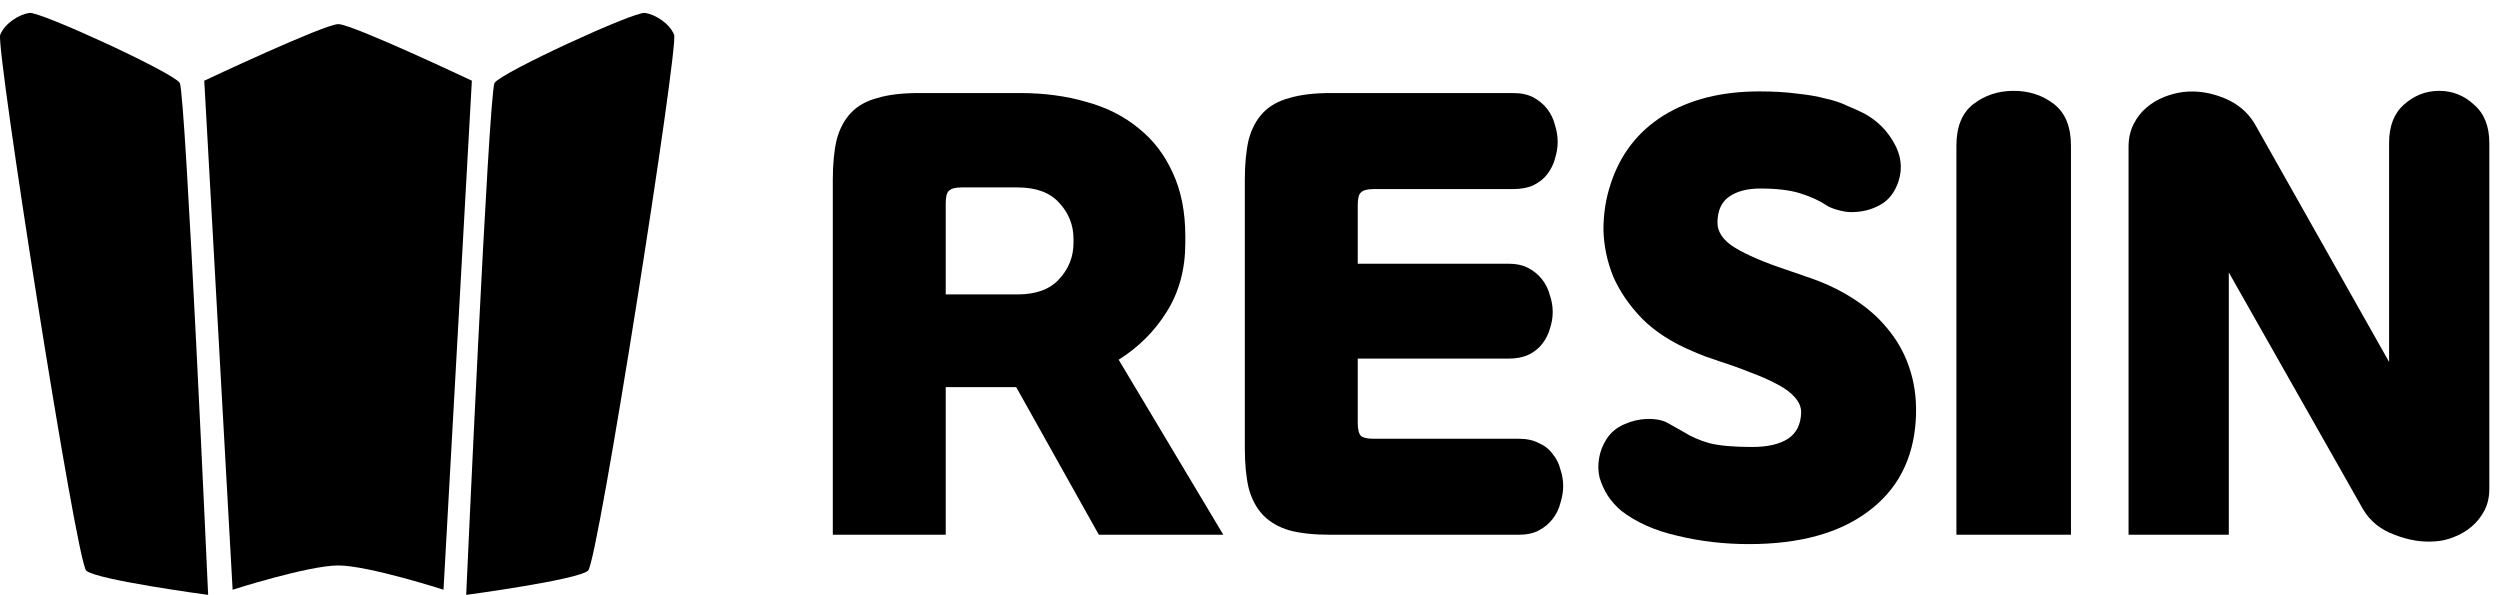 <svg width="189" height="45" viewBox="0 0 189 45" fill="none" xmlns="http://www.w3.org/2000/svg">
<path d="M2.221 0.975C3.027 0.853 13.149 5.51 13.591 6.27C14.033 7.03 15.735 44.973 15.735 44.973C15.735 44.973 7.27 43.839 6.519 43.139C5.768 42.439 -0.343 3.486 0.015 2.626C0.374 1.767 1.415 1.097 2.221 0.975Z" fill="black"/>
<path d="M48.758 0.975C47.952 0.853 37.83 5.51 37.388 6.27C36.946 7.03 35.244 44.973 35.244 44.973C35.244 44.973 43.709 43.839 44.46 43.139C45.212 42.439 51.323 3.486 50.964 2.626C50.605 1.767 49.565 1.097 48.758 0.975Z" fill="black"/>
<path d="M33.529 44.583C33.529 44.583 27.834 42.749 25.575 42.749C23.314 42.749 17.586 44.583 17.586 44.583L15.442 6.101C15.442 6.101 24.528 1.823 25.575 1.823C26.62 1.823 35.673 6.101 35.673 6.101L33.529 44.583Z" fill="black"/>
<path d="M89.61 18.359C89.61 20.35 89.138 22.093 88.194 23.586C87.278 25.052 86.07 26.255 84.571 27.195L92.483 40.428H83.072L76.826 29.269H71.497V40.428H62.96V13.588C62.96 12.399 63.058 11.39 63.252 10.56C63.474 9.731 63.835 9.053 64.335 8.528C64.834 8.002 65.501 7.629 66.333 7.407C67.166 7.159 68.207 7.034 69.456 7.034H77.118C78.922 7.034 80.588 7.255 82.115 7.698C83.641 8.113 84.96 8.776 86.07 9.689C87.181 10.574 88.041 11.694 88.652 13.049C89.29 14.404 89.61 16.008 89.61 17.861V18.359ZM71.497 22.259H76.91C78.326 22.259 79.38 21.872 80.074 21.097C80.796 20.323 81.157 19.41 81.157 18.359V18.069C81.157 17.018 80.796 16.105 80.074 15.331C79.38 14.556 78.326 14.169 76.91 14.169H72.704C72.232 14.169 71.913 14.252 71.746 14.418C71.58 14.556 71.497 14.874 71.497 15.372V22.259Z" fill="black"/>
<path d="M102.645 19.936H114.013C114.623 19.936 115.137 20.046 115.553 20.267C115.97 20.489 116.317 20.779 116.594 21.139C116.872 21.498 117.066 21.899 117.177 22.342C117.316 22.756 117.385 23.171 117.385 23.586C117.385 24.001 117.316 24.416 117.177 24.831C117.066 25.245 116.872 25.633 116.594 25.992C116.344 26.324 115.997 26.601 115.553 26.822C115.137 27.015 114.623 27.112 114.013 27.112H102.645V31.966C102.645 32.464 102.728 32.795 102.895 32.962C103.061 33.1 103.381 33.169 103.852 33.169H114.804C115.414 33.169 115.928 33.279 116.344 33.501C116.788 33.694 117.135 33.971 117.385 34.33C117.663 34.662 117.857 35.05 117.968 35.492C118.107 35.907 118.176 36.322 118.176 36.736C118.176 37.151 118.107 37.58 117.968 38.023C117.857 38.465 117.663 38.866 117.385 39.225C117.108 39.585 116.761 39.875 116.344 40.097C115.928 40.318 115.414 40.428 114.804 40.428H100.605C99.355 40.428 98.314 40.318 97.482 40.097C96.649 39.848 95.983 39.461 95.483 38.935C94.983 38.41 94.622 37.732 94.4 36.902C94.206 36.073 94.109 35.063 94.109 33.874V13.588C94.109 12.399 94.206 11.39 94.4 10.56C94.622 9.731 94.983 9.053 95.483 8.528C95.983 8.002 96.649 7.629 97.482 7.407C98.314 7.159 99.355 7.034 100.605 7.034H114.387C114.998 7.034 115.512 7.145 115.928 7.366C116.344 7.587 116.691 7.878 116.969 8.237C117.247 8.597 117.441 8.998 117.552 9.44C117.691 9.883 117.76 10.311 117.76 10.726C117.76 11.141 117.691 11.57 117.552 12.012C117.441 12.427 117.247 12.814 116.969 13.174C116.719 13.506 116.372 13.782 115.928 14.003C115.512 14.197 114.998 14.294 114.387 14.294H103.852C103.381 14.294 103.061 14.377 102.895 14.543C102.728 14.681 102.645 14.999 102.645 15.497V19.936Z" fill="black"/>
<path d="M129.84 16.741C129.812 17.516 130.257 18.179 131.173 18.733C132.089 19.286 133.379 19.839 135.045 20.392L137.085 21.097C138.307 21.54 139.403 22.093 140.375 22.756C141.374 23.42 142.221 24.208 142.915 25.121C143.609 26.006 144.122 27.015 144.456 28.149C144.789 29.256 144.914 30.472 144.83 31.8C144.636 34.759 143.428 37.054 141.208 38.686C139.015 40.318 136.017 41.134 132.214 41.134C130.354 41.134 128.563 40.926 126.842 40.511C125.121 40.124 123.691 39.488 122.553 38.603C122.165 38.271 121.831 37.898 121.554 37.483C121.276 37.041 121.068 36.584 120.929 36.114C120.818 35.644 120.804 35.16 120.888 34.662C120.971 34.137 121.165 33.639 121.471 33.169C121.776 32.699 122.206 32.339 122.761 32.09C123.317 31.841 123.872 31.703 124.427 31.675C125.149 31.648 125.718 31.758 126.134 32.007C126.578 32.256 126.995 32.491 127.383 32.713C127.855 33.017 128.466 33.279 129.216 33.501C129.965 33.694 131.048 33.791 132.463 33.791C133.629 33.791 134.532 33.584 135.17 33.169C135.808 32.754 136.142 32.09 136.169 31.178C136.169 30.791 136.017 30.417 135.711 30.058C135.406 29.698 134.962 29.366 134.379 29.062C133.824 28.758 133.171 28.467 132.422 28.191C131.672 27.887 130.867 27.596 130.007 27.32C129.674 27.209 129.313 27.085 128.924 26.946C128.563 26.808 128.258 26.684 128.008 26.573C126.426 25.909 125.149 25.093 124.177 24.125C123.206 23.13 122.47 22.065 121.97 20.931C121.498 19.77 121.248 18.58 121.221 17.364C121.221 16.147 121.401 14.999 121.762 13.92C122.484 11.68 123.816 9.952 125.759 8.735C127.73 7.518 130.145 6.91 133.005 6.91C134.087 6.91 135.031 6.965 135.836 7.076C136.669 7.159 137.391 7.283 138.001 7.449C138.64 7.587 139.181 7.767 139.625 7.988C140.097 8.182 140.528 8.375 140.916 8.569C141.888 9.094 142.637 9.827 143.165 10.768C143.72 11.708 143.845 12.676 143.54 13.671C143.262 14.529 142.79 15.137 142.124 15.497C141.485 15.856 140.764 16.036 139.959 16.036C139.653 16.036 139.306 15.981 138.918 15.87C138.529 15.759 138.237 15.635 138.043 15.497C137.543 15.165 136.905 14.874 136.128 14.626C135.35 14.377 134.337 14.252 133.088 14.252C132.089 14.252 131.297 14.46 130.715 14.874C130.159 15.262 129.868 15.884 129.84 16.741Z" fill="black"/>
<path d="M147.904 11.017C147.904 9.578 148.334 8.528 149.195 7.864C150.055 7.2 151.068 6.868 152.234 6.868C153.4 6.868 154.414 7.2 155.274 7.864C156.135 8.528 156.565 9.578 156.565 11.017V40.428H147.904V11.017Z" fill="black"/>
<path d="M180.615 27.361V10.809C180.615 9.537 180.989 8.569 181.739 7.905C182.516 7.214 183.405 6.868 184.404 6.868C185.403 6.868 186.278 7.214 187.027 7.905C187.804 8.569 188.193 9.537 188.193 10.809V36.944C188.193 37.58 188.068 38.133 187.818 38.603C187.569 39.073 187.249 39.474 186.861 39.806C186.472 40.138 186.028 40.401 185.528 40.594C185.056 40.788 184.584 40.899 184.112 40.926C183.113 41.009 182.086 40.843 181.031 40.428C179.976 40.041 179.185 39.405 178.658 38.52L168.498 20.599V40.428H160.919V11.1C160.919 10.463 161.044 9.896 161.294 9.399C161.544 8.901 161.863 8.486 162.252 8.154C162.668 7.795 163.126 7.518 163.626 7.324C164.125 7.131 164.611 7.006 165.083 6.951C166.082 6.841 167.096 6.993 168.123 7.407C169.15 7.822 169.927 8.472 170.455 9.357L180.615 27.361Z" fill="black"/>
</svg>
